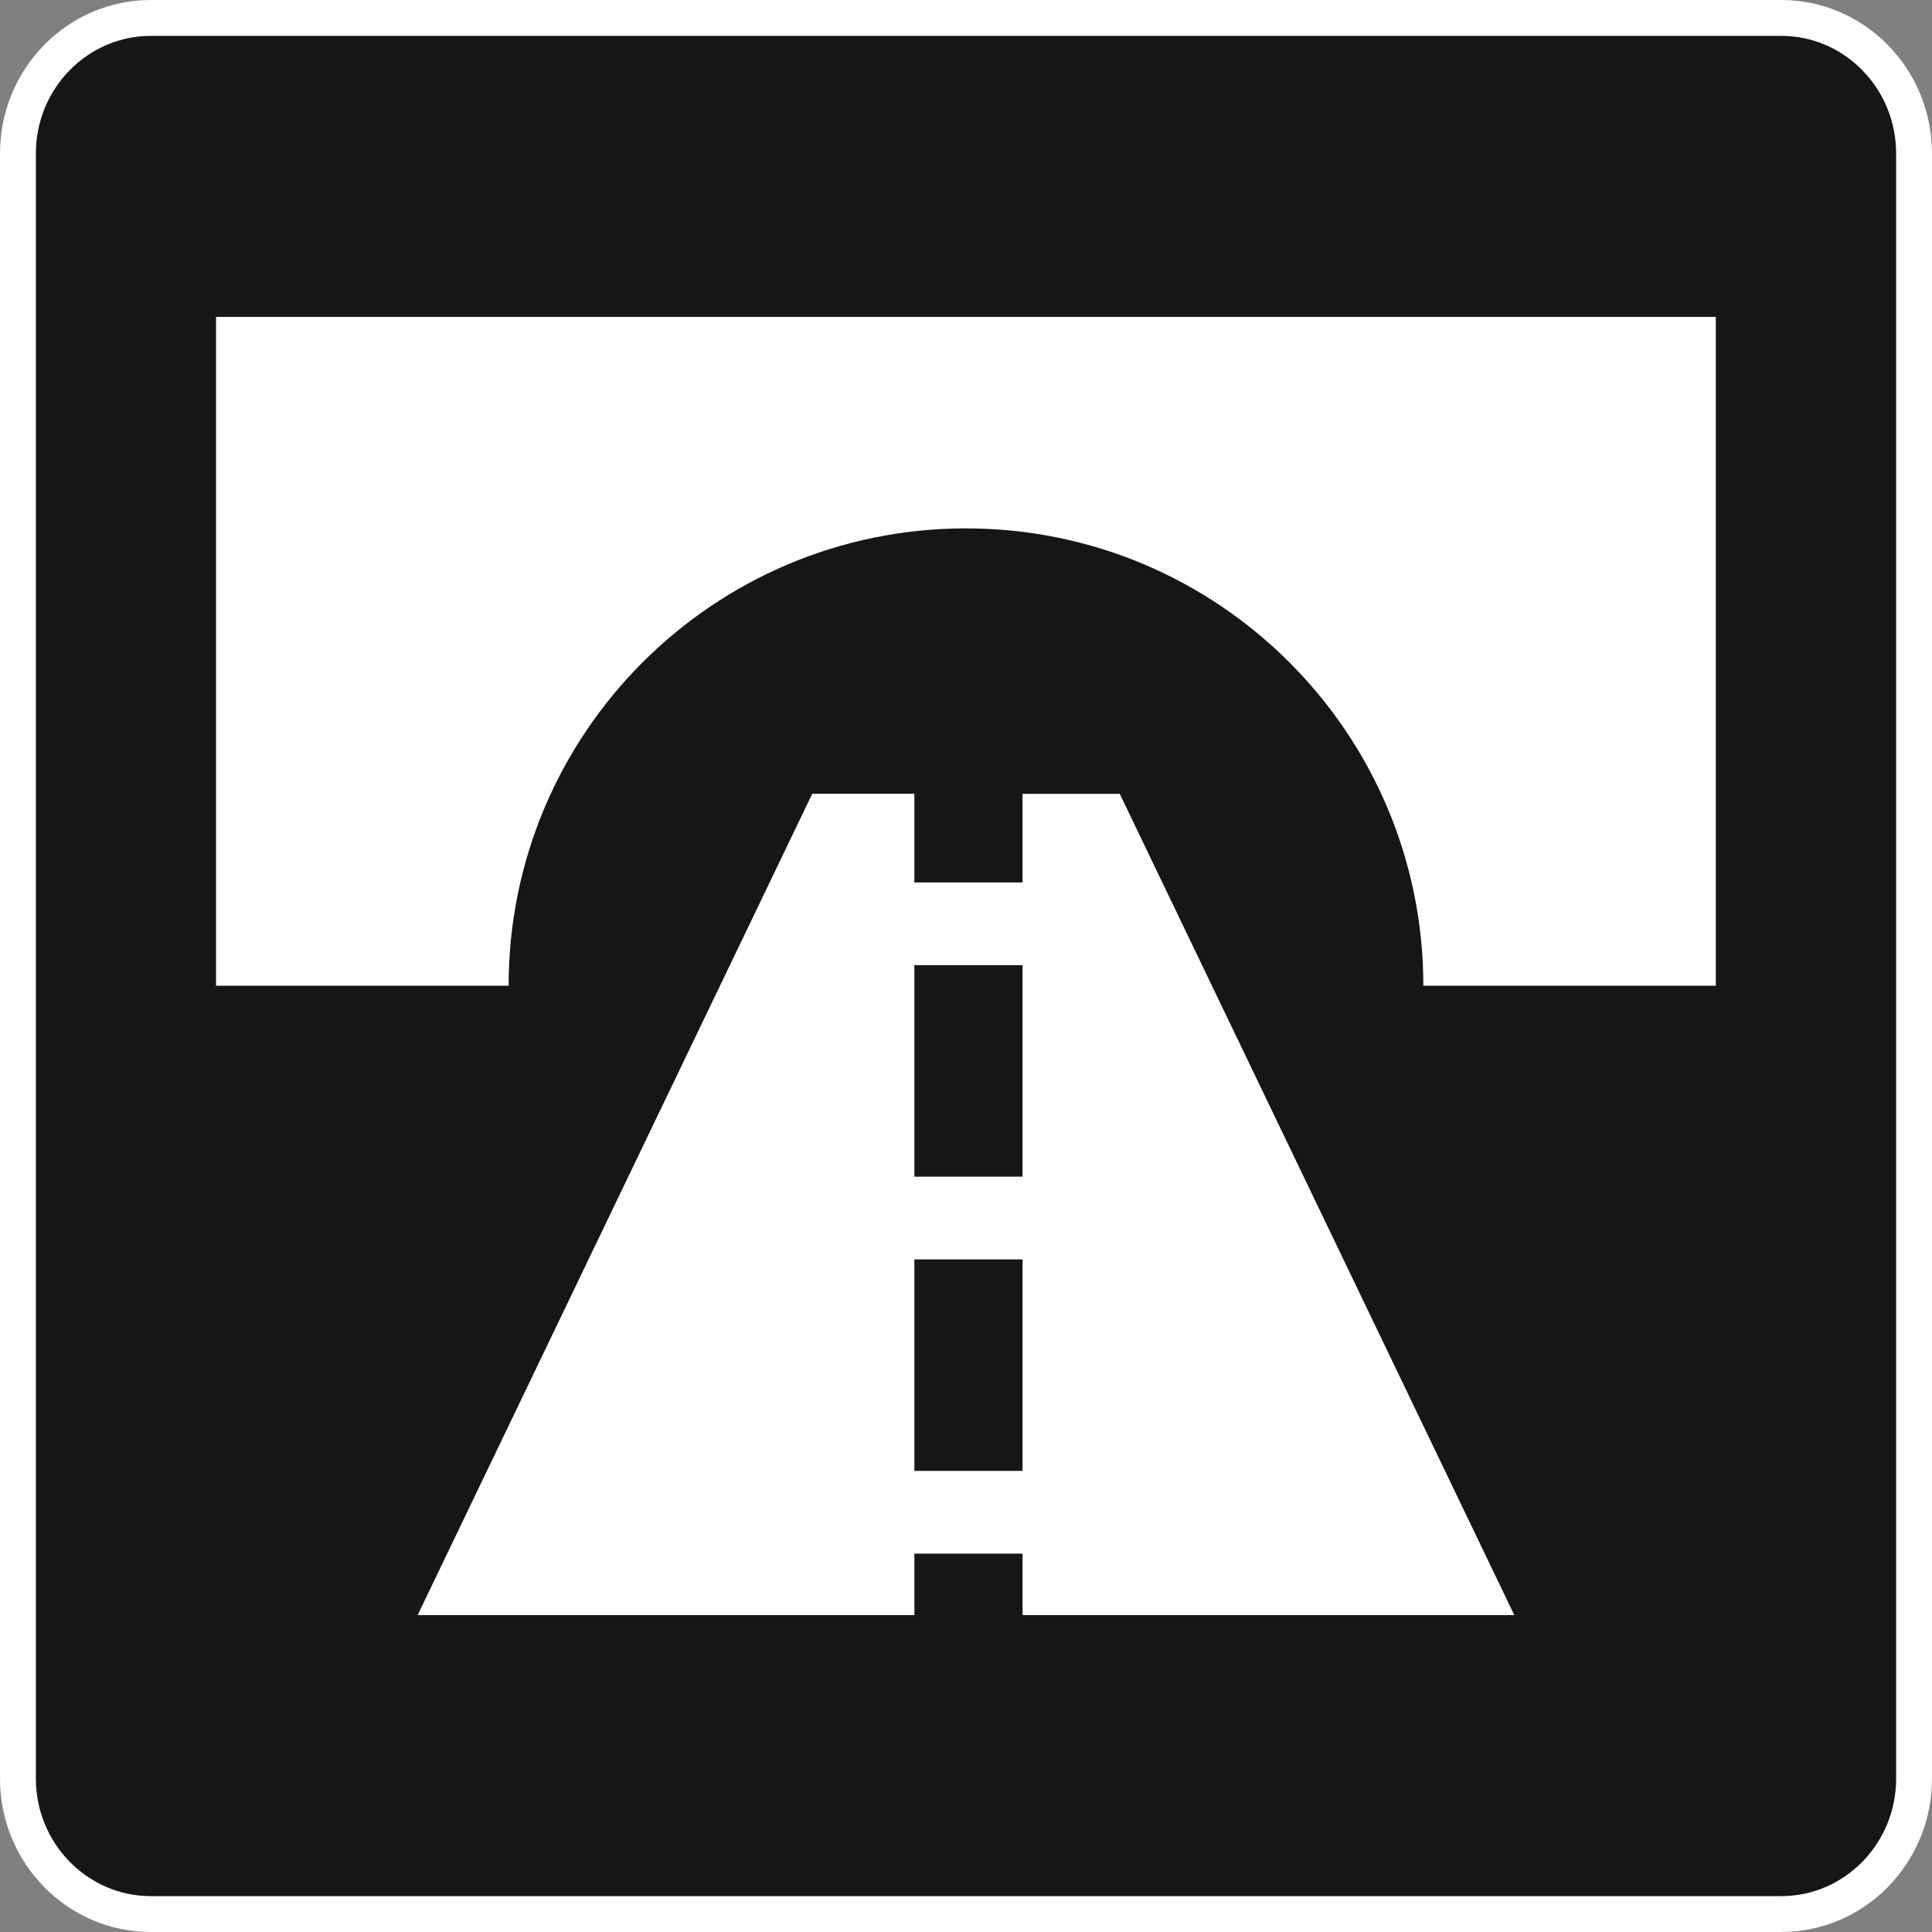 <?xml version="1.0" encoding="utf-8"?>
<!-- Generator: Adobe Illustrator 15.0.2, SVG Export Plug-In . SVG Version: 6.00 Build 0)  -->
<!DOCTYPE svg PUBLIC "-//W3C//DTD SVG 1.1//EN" "http://www.w3.org/Graphics/SVG/1.1/DTD/svg11.dtd">
<svg version="1.1" id="レイヤー_1" xmlns="http://www.w3.org/2000/svg" xmlns:xlink="http://www.w3.org/1999/xlink" x="0px"
	 y="0px" width="53.859px" height="53.859px" viewBox="0 0 53.859 53.859" enable-background="new 0 0 53.859 53.859"
	 xml:space="preserve">
<rect x="0" y="0" width="53.859" height="53.859" fill="#808080" stroke="none"/>
<g>
	<g>
		<path fill="#161616" d="M4.207,53.359c-2.044,0-3.707-1.693-3.707-3.775V4.277C0.5,2.194,2.163,0.5,4.207,0.5h45.45
			c2.041,0,3.702,1.694,3.702,3.777v45.307c0,2.082-1.661,3.775-3.702,3.775H4.207z"/>
		<path fill="#FFFFFF" d="M49.657,1c1.766,0,3.202,1.473,3.202,3.277v45.307c0,1.809-1.438,3.275-3.202,3.275H4.207
			C2.438,52.859,1,51.389,1,49.584V4.277C1,2.47,2.438,1,4.207,1H49.657 M49.657,0H4.207C1.885,0,0,1.914,0,4.277v45.307
			c0,2.361,1.885,4.275,4.207,4.275h45.45c2.317,0,4.202-1.914,4.202-4.275V4.277C53.859,1.914,51.974,0,49.657,0L49.657,0z"/>
	</g>
	<g>
		<path fill="#FFFFFF" d="M28.506,43.312v1.713h13.709l-11-22.896h-2.709V24.6H25.49v-2.472h-2.847l-11,22.896H25.49v-1.713H28.506z
			 M28.506,32.802H25.49v-5.896h3.016V32.802z M28.506,41.004H25.49v-5.895h3.016V41.004z"/>
		<g>
			<path fill="#FFFFFF" d="M6.023,8.834v18.646h8.156c0-7.041,5.709-12.75,12.75-12.75s12.75,5.709,12.75,12.75h8.153V8.834H6.023z"
				/>
		</g>
	</g>
</g>
</svg>
